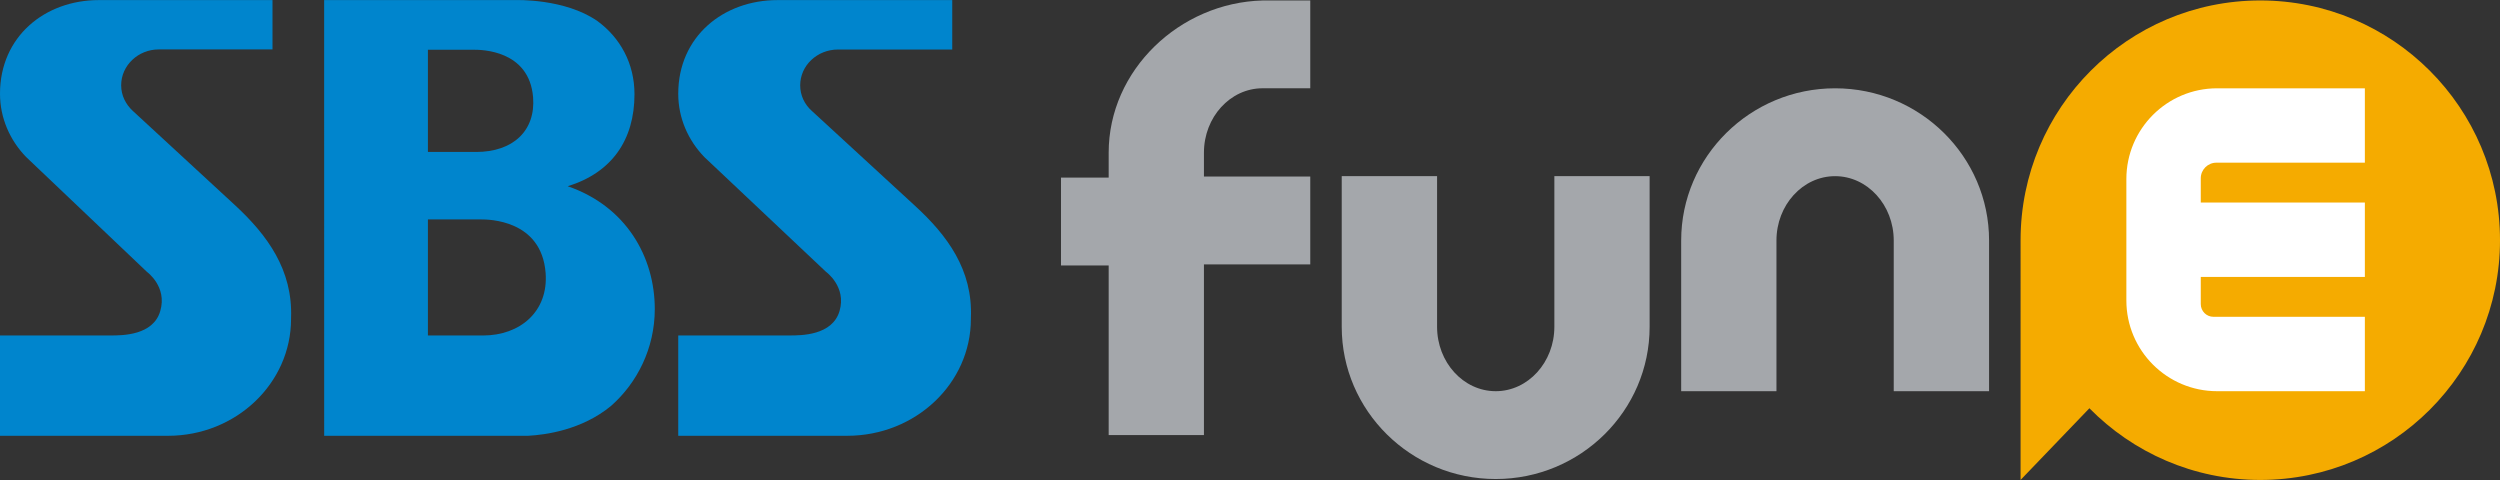 


<svg version="1.1" id="레이어_1" xmlns="http://www.w3.org/2000/svg" xmlns:xlink="http://www.w3.org/1999/xlink" x="0px" y="0px" width="1000px" height="192px" viewBox="0 0 1000 192" enable-background="new 0 0 1000 192" xml:space="preserve">
<rect x="0" y="0" width="1000" height="192" fill="#333333" stroke="none"/>
<g>
	<path fill="#0085CD" d="M94.2,82.261L53.152,44.386c-2.882-2.657-4.688-6.222-4.688-10.267c0-7.915,6.767-14.351,15.068-14.351
		h45.465V0.035H39.531C17.981,0.035,0,14.589,0,37.504c0,9.72,3.988,18.639,10.439,25.29l48.348,45.964c0,0,8.2,5.906,5.317,15.644
		c-2.795,9.782-15.198,9.782-19.798,9.782H0v40.131h67.216c27.185,0,49.208-20.99,49.208-46.743v-0.372
		C117.154,107.957,106.918,94.08,94.2,82.261"></path>
	<path fill="#0085CD" d="M261.912,123.628c0-20.974-11.559-41.135-34.829-49.134c17.606-5.433,26.711-18.47,26.711-36.82
		c0-12.332-5.749-22.627-14.842-29.261c-13.045-9.077-32.601-8.377-32.601-8.377V0.023h-76.693l0.014,174.291h81.581
		c6.911-0.378,21.451-2.284,33.177-11.959C254.899,153.121,261.912,139.271,261.912,123.628 M171.167,19.898h18.438
		c2.753,0,22.021,0.028,23.628,18.92c1.089,13.511-8.059,21.967-22.799,21.967h-19.268V19.898z M193.232,134.194h-22.066V87.767
		h21.248c2.81,0,24.229,0.034,25.837,21.454C219.396,124.615,208.013,134.194,193.232,134.194"></path>
	<path fill="#0085CD" d="M366.004,82.324l-41.283-37.972c-2.883-2.561-4.643-6.16-4.643-10.233c0-7.886,6.753-14.312,15.152-14.312
		h45.666V0.035h-69.878c-21.679,0-39.72,14.571-39.72,37.48c0,9.748,3.988,18.627,10.408,25.278l48.695,45.936
		c0,0,8.287,5.935,5.416,15.688c-2.877,9.766-15.293,9.766-19.941,9.766h-44.577v40.131h67.576
		c27.371,0,49.479-20.963,49.479-46.743v-0.344C389.212,107.929,378.86,94.108,366.004,82.324"></path>
	<path fill="#A4A7AB" d="M710.582,156.478V96.212c0-14.205,10.521-25.747,23.456-25.747c12.93,0,23.456,11.542,23.456,25.747v60.265
		h38.135V96.212c0-33.577-27.625-60.892-61.591-60.892c-33.938,0-61.568,27.315-61.568,60.892v60.265H710.582z"></path>
	<path fill="#A4A7AB" d="M621.744,70.465v60.259c0,14.183-10.527,25.753-23.457,25.753c-12.936,0-23.456-11.57-23.456-25.753V70.465
		H536.69v60.259c0,33.577,27.643,60.881,61.597,60.881c33.949,0,61.563-27.304,61.563-60.881V70.465H621.744z"></path>
	<path fill="#A4A7AB" d="M481.576,70.607v-9.551c0-14.193,10.526-25.747,23.456-25.747h19.073V0.193h-19.073
		c-33.176,0.874-61.563,27.845-61.563,60.863v9.996h-19.073v35.127h19.073v67.858h38.107v-68.287h42.529V70.607H481.576z"></path>
	<path fill="#F5AB00" d="M1000,96.088c0,52.959-42.924,95.889-95.89,95.889c-26.768,0-50.957-11.012-68.35-28.675l-27.529,28.675
		V96.088c0-52.938,42.913-95.907,95.879-95.907S1000,43.151,1000,96.088"></path>
	<path fill="#FFFFFF" d="M945.945,156.478h-59.098c-20.043,0-36.301-16.259-36.301-36.308V71.627
		c0-20.06,16.258-36.307,36.301-36.307h59.098v29.752h-59.385c-3.453,0-6.251,2.798-6.251,6.25v9.692h65.636v29.75H880.31v10.871
		c0,2.82,2.279,5.089,5.077,5.089h60.559V156.478z"></path>
</g>
</svg>
